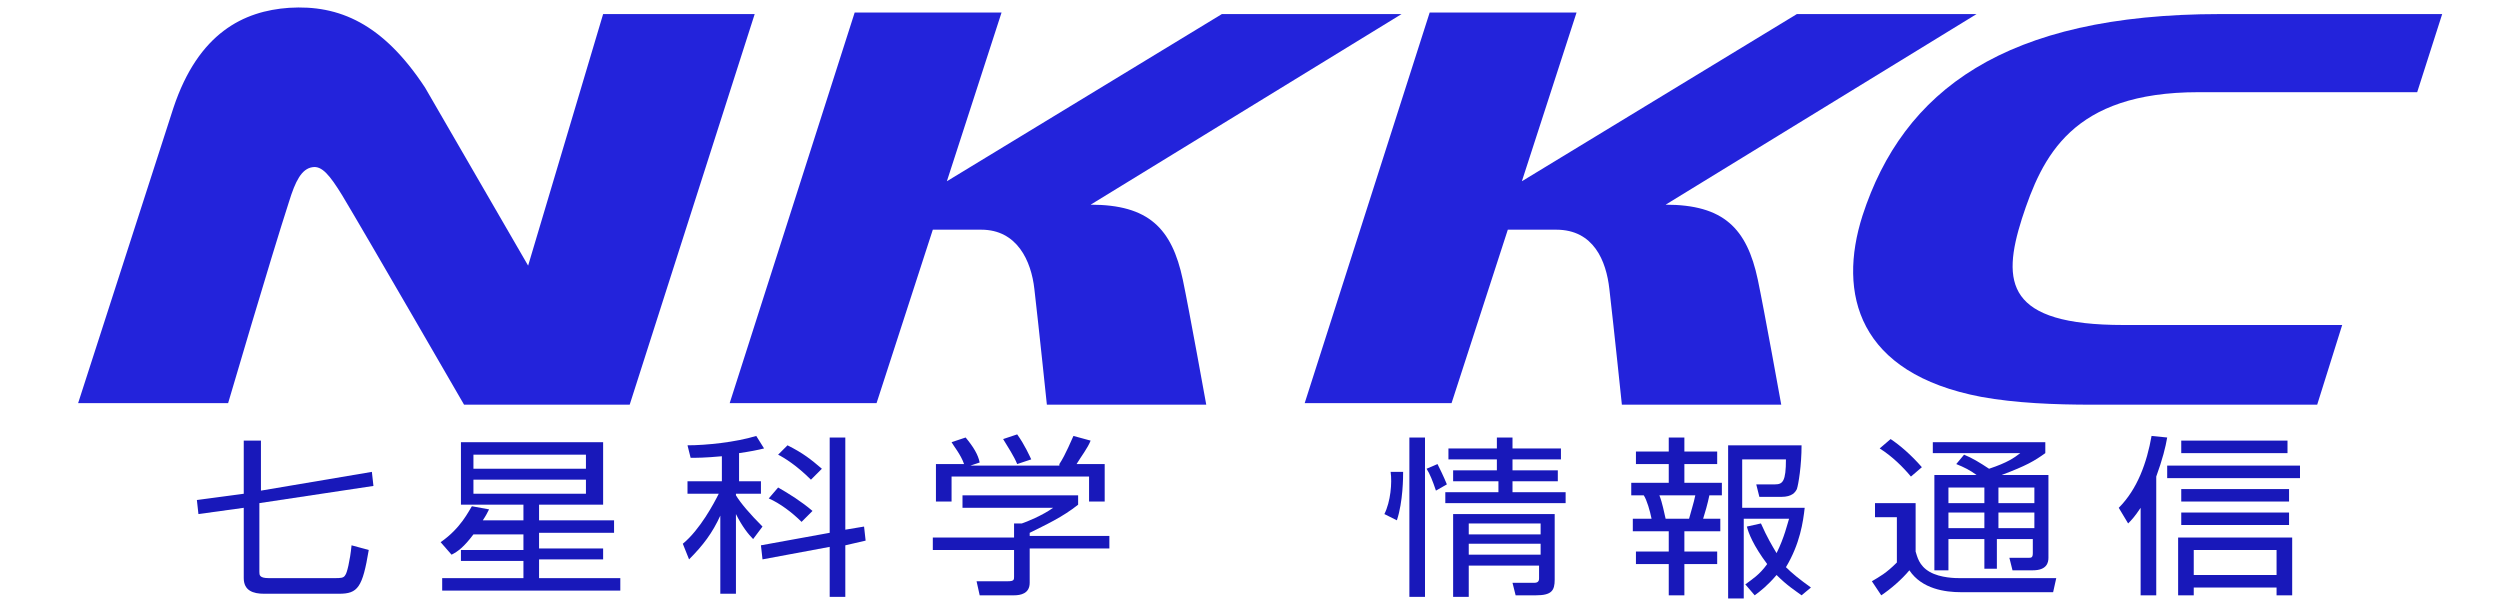 <?xml version="1.0" encoding="utf-8"?>
<!-- Generator: Adobe Illustrator 25.0.0, SVG Export Plug-In . SVG Version: 6.00 Build 0)  -->
<svg version="1.1" id="レイヤー_1" xmlns="http://www.w3.org/2000/svg" xmlns:xlink="http://www.w3.org/1999/xlink" x="0px"
	 y="0px" viewBox="0 0 160 39" style="enable-background:new 0 0 160 39;" xml:space="preserve">
<style type="text/css">
	.st0{fill:#2323DB;}
	.st1{fill:#1818BA;}
</style>
<g>
	<path class="st0" d="M27.2,5.6L33.8,17l4.8-16.1h9.7l-8,25H29.7c0,0-6.3-10.9-7.8-13.4c-0.8-1.3-1.3-1.9-1.9-1.8
		c-0.7,0.1-1.1,0.9-1.5,2.2c-1.2,3.7-3.9,12.9-3.9,12.9H5l6.1-18.9c1.6-4.8,4.5-6.2,7.4-6.4C21.7,0.3,24.5,1.5,27.2,5.6z"/>
	<path class="st0" d="M62.8,14.7c-1.3,0-3.1,0-3.1,0l-3.6,11.1h-9.4l8-25h9.4l-3.5,10.8L78.2,0.9h11.5L69.8,13.1
		c3.7,0,5.2,1.5,5.9,4.8c0.4,1.9,1.5,8,1.5,8H67c0,0-0.5-4.8-0.8-7.4C66,16.7,65.1,14.7,62.8,14.7z"/>
	<path class="st0" d="M99.6,14.7c-1.3,0-3.1,0-3.1,0l-3.6,11.1h-9.4l8-25h9.4l-3.5,10.8L115,0.9h11.5l-19.9,12.2
		c3.7,0,5.2,1.5,5.9,4.8c0.4,1.9,1.5,8,1.5,8h-10.2c0,0-0.5-4.8-0.8-7.4C102.8,16.7,102,14.7,99.6,14.7z"/>
	<path class="st0" d="M133.9,25.9c-2.4,0-4.9-0.1-7.1-0.5c-7.9-1.5-9.2-6.6-7.6-11.6c2.6-8,9.1-12.9,22.9-12.9h14.2l-1.6,5h-14
		c-8.1,0-10,4.1-11.3,8.1c-1.3,4.1-1,6.8,6.5,6.8h14l-1.6,5.1H133.9z"/>
	<g>
		<g>
			<path class="st1" d="M23.8,30.2l0.1,0.9l-7.3,1.1v4.4c0,0.2,0,0.4,0.6,0.4h4.2c0.4,0,0.6,0,0.7-0.2c0.1-0.1,0.3-0.9,0.4-1.9
				l1.1,0.3c-0.4,2.4-0.7,2.8-1.9,2.8h-4.8c-0.7,0-1.3-0.2-1.3-1v-4.5l-2.9,0.4l-0.1-0.9l3-0.4v-3.4h1.1v3.2L23.8,30.2z"/>
			<path class="st1" d="M28.2,34.7c1.3-0.9,1.8-2,2-2.3l1.1,0.2c-0.1,0.2-0.2,0.4-0.4,0.7h2.6v-1h-4v-4h9.1v4h-4.1v1h4.8v0.8h-4.8v1
				h4.1v0.7h-4.1V37h5.2v0.8H28.3V37h5.2v-1.1h-4v-0.7h4v-1h-3.2c-0.6,0.8-1,1.1-1.4,1.3L28.2,34.7z M37.5,29.1h-7.2V30h7.2V29.1z
				 M37.5,30.7h-7.2v0.9h7.2V30.7z"/>
			<path class="st1" d="M47.1,30.8h1.6v0.8h-1.6v0.1c0.3,0.5,0.9,1.2,1.7,2l-0.6,0.8c-0.3-0.3-0.7-0.8-1.1-1.6v5.1h-1v-5
				c-0.5,1.1-1.1,1.9-2,2.8l-0.4-1c1.1-0.9,2-2.6,2.3-3.2H44v-0.8h2.2v-1.6c-1.1,0.1-1.6,0.1-2,0.1l-0.2-0.8c1.2,0,3.1-0.2,4.4-0.6
				l0.5,0.8c-0.4,0.1-0.9,0.2-1.6,0.3V30.8z M55.3,33.7l0.1,0.9l-1.3,0.3v3.3h-1V35l-4.3,0.8l-0.1-0.9l4.4-0.8V28h1v5.9L55.3,33.7z
				 M51.3,33.4c-0.6-0.6-1.4-1.2-2.1-1.5l0.6-0.7c0.7,0.4,1.5,0.9,2.2,1.5L51.3,33.4z M51.9,30.7c-0.9-0.9-1.7-1.4-2.1-1.6l0.6-0.6
				c1,0.5,1.5,0.9,2.2,1.5L51.9,30.7z"/>
			<path class="st1" d="M69,32.3c-1,0.8-2.1,1.3-3.1,1.8v0.2H71v0.8h-5.1v2.2c0,0.7-0.6,0.8-1,0.8h-2.2l-0.2-0.9l2,0
				c0.4,0,0.4-0.1,0.4-0.3v-1.7h-5.2v-0.8h5.2v-0.9h0.5c0.3-0.1,1.3-0.5,2-1h-5.8v-0.8H69V32.3z M67.8,29.7c0.4-0.6,0.8-1.6,0.9-1.8
				l1.1,0.3c-0.2,0.5-0.6,1-0.9,1.5h1.8v2.4h-1v-1.6h-8.8v1.6h-1v-2.4h1.8c-0.2-0.6-0.7-1.2-0.8-1.4l0.9-0.3
				c0.5,0.6,0.8,1.1,0.9,1.6l-0.6,0.2H67.8z M65.1,29.7c-0.2-0.5-0.6-1.1-0.9-1.6l0.9-0.3c0.5,0.7,0.8,1.4,0.9,1.6L65.1,29.7z"/>
		</g>
	</g>
	<g>
		<g>
			<path class="st1" d="M89.8,30.2c0,0.3,0,1.9-0.4,3.1l-0.8-0.4c0.4-0.8,0.5-2,0.4-2.7L89.8,30.2z M91.2,28v10.2h-1V28H91.2z
				 M91.9,31.4c-0.2-0.6-0.4-1.1-0.6-1.4l0.7-0.3c0.1,0.2,0.4,0.8,0.6,1.3L91.9,31.4z M96.8,30.1h2.9v0.7h-2.9v0.7h3.4v0.7h-7.7
				v-0.7h3.4v-0.7H93v-0.7h2.8v-0.7h-3.1v-0.7h3.1V28h1v0.7h3.1v0.7h-3.1V30.1z M99.5,37.1c0,0.7-0.2,1-1.2,1h-1.3l-0.2-0.8h1.4
				c0.3,0,0.3-0.2,0.3-0.3v-0.8H94v2h-1v-5.3h6.5V37.1z M98.6,33.5H94v0.7h4.6V33.5z M98.6,34.8H94v0.7h4.6V34.8z"/>
			<path class="st1" d="M107.8,28v0.9h2.1v0.8h-2.1v1.2h2.4v0.8h-0.8c-0.1,0.5-0.3,1.2-0.4,1.5h1.1V34h-2.3v1.3h2.1v0.8h-2.1v2h-1
				v-2h-2.1v-0.8h2.1V34h-2.3v-0.8h1.2c-0.1-0.5-0.3-1.2-0.5-1.5h-0.8v-0.8h2.4v-1.2h-2.1v-0.8h2.1V28H107.8z M108.1,33.2
				c0.1-0.4,0.3-1,0.4-1.5h-2.3c0.2,0.5,0.3,1.1,0.4,1.5H108.1z M115.3,38.1c-0.4-0.3-0.9-0.6-1.6-1.3c-0.6,0.7-1,1-1.4,1.3
				l-0.6-0.7c0.4-0.3,0.9-0.6,1.4-1.3c-0.9-1.2-1.2-2-1.3-2.4l0.9-0.2c0.4,0.9,0.7,1.4,1,1.9c0.5-1,0.7-1.9,0.8-2.2h-2.9v5.1h-1
				v-9.8h4.7c0,1.3-0.2,2.5-0.3,2.8c-0.1,0.2-0.3,0.5-1,0.5h-1.4l-0.2-0.8l1.2,0c0.5,0,0.7-0.2,0.7-1.6h-2.8v3.1h4
				c-0.1,0.9-0.3,2.3-1.2,3.8c0.4,0.4,0.9,0.8,1.6,1.3L115.3,38.1z"/>
			<path class="st1" d="M122.6,32.2v3.1c0.1,0.3,0.2,0.9,0.9,1.3c0.7,0.4,1.7,0.4,1.9,0.4h6.2l-0.2,0.9h-5.9c-1,0-2.5-0.2-3.3-1.4
				c-0.5,0.6-1.2,1.2-1.8,1.6l-0.6-0.9c0.5-0.3,0.9-0.5,1.6-1.2v-2.9h-1.4v-0.9H122.6z M122.3,30.5c-0.5-0.6-1.2-1.3-2-1.8l0.7-0.6
				c0.6,0.4,1.3,1,2,1.8L122.3,30.5z M131.1,30.5v5.2c0,0.3-0.1,0.8-1,0.8h-1.3l-0.2-0.8l1.2,0c0.2,0,0.3,0,0.3-0.3v-0.9h-2.3v1.9
				H127v-1.9h-2.3v2h-0.9v-6.1h2.7c-0.4-0.3-0.8-0.5-1.3-0.7l0.5-0.6c0.5,0.2,1,0.5,1.6,0.9c1.2-0.4,1.6-0.7,2-1h-5.6v-0.7h7.2v0.7
				c-0.7,0.5-1.2,0.8-2.8,1.4H131.1z M127,31.2h-2.3v1h2.3V31.2z M127,32.8h-2.3v1h2.3V32.8z M130.2,31.2h-2.3v1h2.3V31.2z
				 M130.2,32.8h-2.3v1h2.3V32.8z"/>
			<path class="st1" d="M138,38.1h-1v-5.6c-0.4,0.6-0.6,0.8-0.8,1l-0.6-1c1.2-1.2,1.8-2.9,2.1-4.6l1,0.1c-0.1,0.6-0.3,1.4-0.7,2.5
				V38.1z M147.2,30.6h-8.5v-0.8h8.5V30.6z M146.7,38.1h-1v-0.5h-5.3v0.5h-1v-3.7h7.3V38.1z M146.5,32.1h-6.9v-0.8h6.9V32.1z
				 M146.5,33.6h-6.9v-0.8h6.9V33.6z M146.4,29h-6.8v-0.8h6.8V29z M145.7,35.2h-5.3v1.6h5.3V35.2z"/>
		</g>
	</g>
</g>
</svg>
